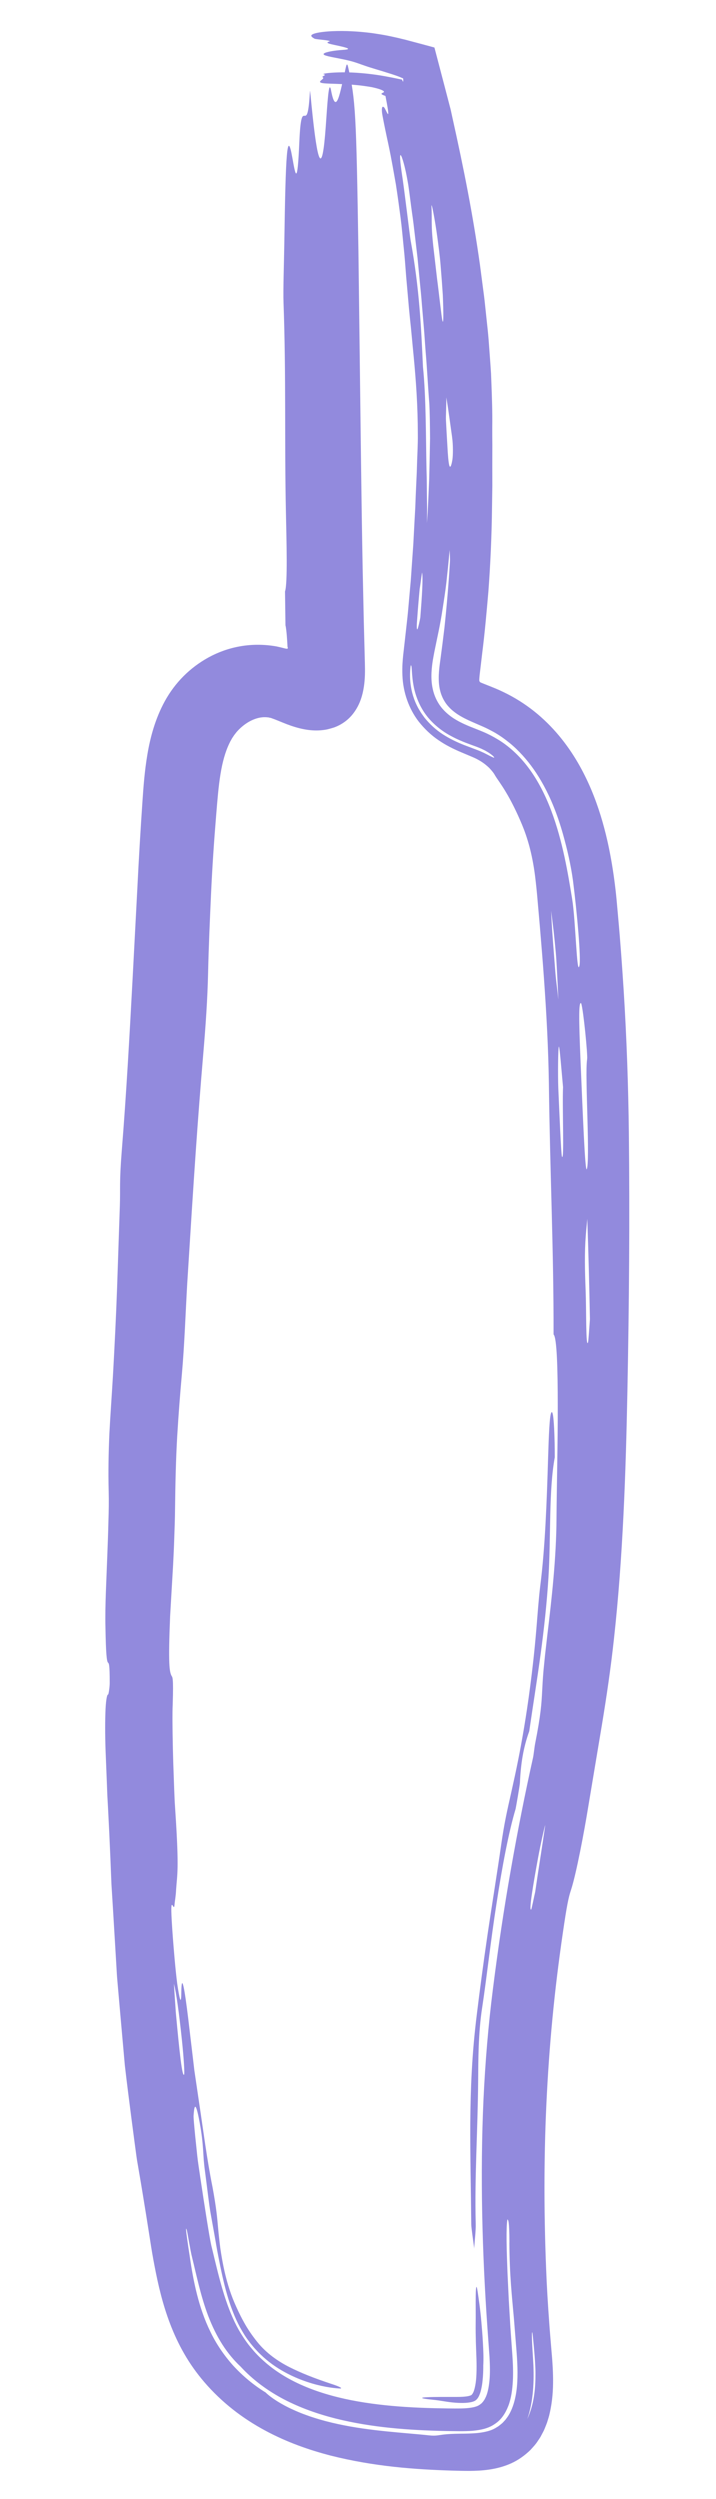 <svg width="156" height="544" viewBox="0 0 156 544" fill="none" xmlns="http://www.w3.org/2000/svg">
<path d="M62.217 136.179C62.321 136.718 62.406 137.417 62.478 138.25C62.502 138.662 62.54 139.109 62.574 139.587C62.588 139.826 62.602 140.065 62.617 140.315C62.63 140.537 62.642 140.933 62.647 140.831C62.702 140.922 62.726 141.054 62.677 141.147C62.633 141.251 62.49 141.244 62.399 141.209C62.354 141.194 62.31 141.185 62.271 141.187L62.238 141.184L62.222 141.193C62.093 141.16 61.965 141.127 61.842 141.095C61.265 140.947 60.74 140.825 60.276 140.725C57.58 140.24 54.841 140.248 52.332 140.692C49.812 141.135 47.509 141.981 45.453 143.102C41.354 145.352 38.124 148.617 35.905 152.647C33.821 156.457 32.743 160.506 32.123 164.174C31.498 167.857 31.262 171.23 31.059 174.14C30.616 180.617 30.239 187.002 29.921 193.446C29.585 199.878 29.243 206.293 28.91 212.688C28.223 225.475 27.525 238.169 26.524 250.594C25.978 257.466 26.245 258.63 26.11 262.589C25.91 268.428 25.711 274.38 25.505 280.478C25.287 286.58 24.978 292.803 24.624 299.212C24.347 303.937 24.04 308.059 23.829 312.125C23.657 316.199 23.564 320.216 23.68 324.7C23.734 326.731 23.701 328.953 23.619 331.302C23.566 333.658 23.476 336.152 23.374 338.703C23.277 341.261 23.174 343.889 23.07 346.51C22.978 349.139 22.913 351.77 22.977 354.352C23.073 359.963 23.25 361.648 23.531 361.932C23.707 362.115 23.915 362.096 23.902 366.438C23.902 367.178 23.668 368.903 23.546 368.881C23.29 368.848 23.029 370.397 22.963 372.914C22.875 375.424 22.897 378.878 23.063 382.61C23.137 384.421 23.206 386.242 23.281 388.064C23.313 388.975 23.345 389.885 23.383 390.801C23.437 391.719 23.48 392.636 23.535 393.554C23.73 397.229 23.904 400.912 24.057 404.61C24.133 406.459 24.204 408.313 24.281 410.168C24.397 412.031 24.513 413.894 24.628 415.757C24.849 419.488 25.071 423.236 25.299 426.983L25.465 429.797C25.521 430.736 25.621 431.68 25.698 432.621C25.865 434.505 26.026 436.388 26.193 438.278C26.527 442.051 26.866 445.825 27.2 449.604C27.633 453.386 28.127 457.173 28.61 460.954C28.86 462.845 29.104 464.736 29.354 466.622L29.736 469.454C29.858 470.399 30.052 471.34 30.201 472.283C30.753 475.459 31.307 478.852 31.875 482.392C32.156 484.162 32.439 485.97 32.729 487.799C33.003 489.628 33.323 491.493 33.703 493.444C34.457 497.341 35.405 501.525 37.062 505.868C37.89 508.032 38.896 510.233 40.143 512.39C41.378 514.546 42.869 516.643 44.497 518.537C46.38 520.733 48.5 522.751 50.743 524.515C52.991 526.285 55.357 527.8 57.749 529.09C62.548 531.673 67.415 533.359 72.111 534.571C81.527 536.938 90.394 537.577 98.671 537.828C99.868 537.858 100.984 537.891 102.301 537.888C103.601 537.878 105.031 537.825 106.555 537.602C108.085 537.38 109.726 536.979 111.337 536.256C112.958 535.528 114.368 534.496 115.583 533.317C116.142 532.701 116.728 532.083 117.151 531.412C117.374 531.081 117.613 530.745 117.803 530.411L118.343 529.389C118.532 529.043 118.661 528.709 118.801 528.364C118.935 528.025 119.08 527.681 119.197 527.34C119.395 526.677 119.641 525.985 119.767 525.332C120.377 522.69 120.518 520.222 120.503 517.919C120.49 516.773 120.451 515.646 120.375 514.559C120.311 513.467 120.208 512.394 120.131 511.452C119.977 509.505 119.796 507.56 119.664 505.609C119.377 501.705 119.133 497.766 118.982 493.717C118.474 480.95 118.496 468.201 119.164 455.645C119.492 449.369 119.972 443.139 120.605 436.976C121.232 430.813 122.029 424.729 122.943 418.661C123.696 413.681 124.023 412.602 124.425 411.374C125.576 407.833 127.306 398.606 128.142 393.45C129.2 387.109 130.188 381.188 131.178 375.278C132.154 369.334 133.054 363.303 133.757 356.844C135.743 338.909 136.348 320.533 136.698 302.8C137.07 283.865 137.22 265.352 137.013 246.587C136.897 236.523 136.544 226.092 135.882 215.558C135.542 210.293 135.169 205.003 134.685 199.726C134.568 198.397 134.445 197.068 134.328 195.74C134.196 194.35 134.031 192.953 133.843 191.548C133.467 188.738 132.979 185.897 132.33 183.019C131.505 179.424 130.424 175.694 128.802 171.845C127.169 168.006 124.998 164.001 121.829 160.189C120.251 158.295 118.423 156.465 116.376 154.837C114.328 153.209 112.073 151.796 109.741 150.678C108.555 150.093 107.46 149.667 106.597 149.321L105.411 148.85L104.818 148.609C104.723 148.573 104.62 148.521 104.549 148.434C104.454 148.323 104.424 148.18 104.421 148.039C104.42 148.028 104.43 147.91 104.431 147.829L104.447 147.555C104.464 147.367 104.48 147.169 104.5 146.954L104.669 145.532L105.062 142.195C105.625 137.755 106.016 133.279 106.404 128.839C106.827 123.225 107.133 116.764 107.2 110.443C107.222 108.862 107.245 107.297 107.269 105.754C107.266 104.209 107.264 102.691 107.26 101.215C107.266 99.741 107.269 98.304 107.271 96.932C107.255 95.553 107.249 94.234 107.252 92.987C107.3 89.603 107.181 86.47 107.07 83.489C107.043 82.746 107.01 82.009 106.984 81.282C106.935 80.554 106.887 79.832 106.839 79.12C106.732 77.689 106.633 76.281 106.528 74.889C106.434 73.492 106.297 72.103 106.143 70.711C105.994 69.315 105.845 67.919 105.695 66.501C105.556 65.084 105.361 63.646 105.163 62.17C104.972 60.7 104.772 59.191 104.57 57.634C103.038 46.743 101.095 36.929 98.514 25.346C98.416 24.905 98.324 24.475 98.233 24.046C98.207 23.892 98.094 23.472 98.002 23.134C97.91 22.786 97.824 22.443 97.732 22.1C97.375 20.729 97.026 19.402 96.691 18.113C96.015 15.542 95.387 13.126 94.79 10.864L94.677 10.443C94.664 10.41 94.662 10.372 94.644 10.343L94.526 10.311L94.296 10.248C93.989 10.166 93.686 10.086 93.389 10C92.79 9.84 92.201 9.68 91.625 9.527C90.477 9.221 89.368 8.929 88.293 8.64C86.134 8.104 84.101 7.656 82.194 7.38C81.955 7.343 81.722 7.306 81.488 7.269L81.148 7.218L80.904 7.186C80.621 7.15 80.338 7.12 80.066 7.085C79.516 7.021 78.99 6.98 78.486 6.93C77.478 6.847 76.555 6.798 75.715 6.768C74.037 6.718 72.683 6.761 71.602 6.833C69.445 6.995 68.381 7.269 67.995 7.532C67.614 7.801 67.911 8.076 68.51 8.415C68.715 8.525 69.739 8.604 70.594 8.706C71.454 8.808 72.151 8.934 71.711 9.053C70.546 9.393 72.409 9.665 73.979 10.024C75.56 10.379 76.854 10.742 74.712 10.861C72.736 10.996 71.571 11.245 70.982 11.447C70.394 11.654 70.383 11.848 70.74 12.009C71.46 12.342 73.665 12.639 75.817 13.146C77.36 13.514 78.241 13.878 79.53 14.321C80.808 14.773 82.539 15.244 85.358 16.14C86.139 16.392 86.731 16.606 87.171 16.786C87.391 16.875 87.578 16.956 87.725 17.023C87.765 17.043 87.799 17.057 87.833 17.071C87.846 17.104 87.838 17.152 87.846 17.191C87.85 17.267 87.854 17.337 87.858 17.397C87.876 17.885 87.791 17.85 87.641 17.464C87.617 17.424 87.618 17.349 87.567 17.317C87.494 17.306 87.422 17.294 87.338 17.276C87.182 17.246 87.003 17.208 86.803 17.169C86.418 17.092 85.966 16.998 85.458 16.894C84.454 16.698 83.256 16.469 81.994 16.288C81.677 16.244 81.355 16.199 81.033 16.16C80.667 16.117 80.295 16.073 79.929 16.03C79.186 15.954 78.443 15.889 77.713 15.841C76.258 15.746 74.879 15.727 73.723 15.761C71.407 15.833 69.993 16.066 70.607 16.195C71.272 16.351 69.944 16.634 70.302 16.817C70.819 17.073 69.65 17.526 69.729 17.841C69.766 18.001 70.109 18.118 71.105 18.173C72.106 18.239 73.765 18.239 76.476 18.418C77.595 18.505 78.587 18.603 79.466 18.734C79.904 18.789 80.317 18.863 80.706 18.924C80.907 18.958 81.09 18.985 81.169 19.008C81.275 19.034 81.375 19.053 81.47 19.078C82.241 19.254 82.758 19.423 83.092 19.566C83.759 19.846 83.724 20.005 83.571 20.111C83.406 20.221 83.119 20.298 83.115 20.416C83.113 20.476 83.172 20.546 83.348 20.631C83.433 20.677 83.546 20.724 83.688 20.78C83.761 20.808 83.84 20.837 83.93 20.872C83.947 20.884 83.985 20.876 83.987 20.909L84.004 21.008C84.019 21.074 84.028 21.14 84.044 21.211C84.684 24.487 84.671 25.01 84.476 24.788C84.274 24.549 83.897 23.575 83.687 23.379C83.4 23.099 83.216 23.235 83.201 23.822C83.198 23.968 83.203 24.146 83.221 24.348C83.232 24.452 83.244 24.561 83.257 24.681C83.261 24.741 83.275 24.801 83.285 24.867C83.31 25.015 83.341 25.174 83.367 25.333C83.659 26.91 84.076 28.934 84.637 31.506C85.317 34.721 85.795 37.573 86.258 40.174C86.665 42.782 86.976 45.143 87.274 47.379C87.566 49.614 87.735 51.73 87.954 53.84C88.184 55.952 88.325 58.066 88.501 60.296C88.637 61.842 88.775 63.34 88.901 64.81C89.021 66.279 89.155 67.712 89.3 69.129C89.616 71.961 89.839 74.704 90.118 77.451C90.641 82.937 91.032 88.423 91.035 94.528C91.052 95.648 91.01 96.903 90.981 97.803C90.911 99.417 90.855 101.076 90.806 102.769C90.73 104.453 90.655 106.17 90.576 107.902C90.544 108.769 90.508 109.647 90.477 110.525C90.43 111.401 90.377 112.277 90.33 113.159C90.236 114.923 90.143 116.703 90.05 118.483C89.923 120.255 89.797 122.032 89.676 123.804C89.613 124.69 89.566 125.577 89.491 126.457C89.411 127.336 89.336 128.21 89.255 129.078C89.094 130.82 88.959 132.553 88.784 134.25C88.593 135.946 88.41 137.615 88.226 139.252C88.099 140.365 87.976 141.451 87.857 142.51C87.794 143.121 87.732 143.747 87.695 144.425L87.67 144.947L87.656 145.642C87.646 146.111 87.662 146.578 87.679 147.044C87.822 150.762 89.094 154.294 91.197 157.045C92.478 158.665 93.944 160.058 95.551 161.139C96.35 161.685 97.172 162.173 97.996 162.596C98.406 162.816 98.826 163.015 99.24 163.208C99.449 163.302 99.653 163.396 99.857 163.489L100.361 163.706C101.276 164.095 102.153 164.463 102.995 164.818C103.153 164.892 103.306 164.959 103.465 165.027C103.595 165.093 103.726 165.153 103.856 165.218C104.084 165.341 104.3 165.462 104.517 165.584C105.351 166.079 106.022 166.619 106.578 167.154C107.113 167.719 107.551 168.239 107.848 168.783C108.254 169.489 109.165 170.644 110.243 172.468C111.331 174.27 112.586 176.752 113.755 179.567C114.263 180.784 114.817 182.329 115.325 184.194C115.826 186.059 116.27 188.248 116.581 190.712C116.794 192.444 116.972 194.156 117.124 195.979C117.285 197.852 117.452 199.736 117.619 201.625C117.93 205.402 118.255 209.212 118.519 213.022C119.064 220.65 119.474 228.315 119.588 235.829C119.837 255.586 120.646 272.125 120.609 290.496C121.331 291.153 121.521 297.907 121.523 306.13C121.536 314.354 121.291 323.998 121.248 330.531C121.218 339.151 120.148 348.533 119.281 355.675C119.078 357.461 118.903 358.975 118.754 360.275C118.622 361.581 118.516 362.68 118.418 363.627C118.255 365.536 118.186 366.886 118.12 368.188C117.988 370.791 117.85 373.216 116.594 379.556C116.454 380.257 116.25 382.124 116.153 382.537C114.445 390.183 112.801 398.44 111.306 406.974C109.798 415.491 108.486 424.328 107.395 432.99C106.389 440.854 105.72 448.916 105.338 457.083C104.967 465.252 104.896 473.538 105.058 481.862C105.225 490.186 105.616 498.556 106.21 506.907C106.358 508.951 106.501 510.995 106.65 513.034C106.755 514.913 106.796 516.71 106.64 518.268C106.489 519.817 106.19 521.195 105.718 522.056C105.658 522.164 105.603 522.267 105.549 522.381L105.361 522.646C105.258 522.853 105.098 522.941 104.992 523.11C104.713 523.34 104.435 523.575 104.102 523.724C103.438 524.044 102.172 524.262 100.432 524.293C99.568 524.309 98.559 524.301 97.538 524.287L94.498 524.231C90.458 524.13 86.443 523.901 82.474 523.423C78.511 522.951 74.593 522.223 70.861 521.09C67.135 519.963 63.593 518.415 60.561 516.366C59.425 515.612 58.373 514.785 57.395 513.9C56.406 513.024 55.512 512.076 54.693 511.08C53.857 510.093 53.133 509.03 52.468 507.951C51.803 506.866 51.211 505.712 50.682 504.504C48.545 499.686 47.342 494.156 46.046 488.845C45.66 487.169 44.596 480.446 43.633 473.97C43.405 472.351 43.129 470.749 42.974 469.245C42.818 467.74 42.669 466.333 42.541 465.106C42.297 462.653 42.15 460.928 42.174 460.584C42.307 458.64 42.539 456.791 43.508 462.079C43.955 464.506 44.132 466.283 44.245 467.914C44.293 468.728 44.345 469.506 44.398 470.31C44.473 471.111 44.56 471.939 44.687 472.858C45.109 475.991 45.551 480.017 45.925 482.043C46.203 483.575 46.475 485.101 46.746 486.616C47.013 488.13 47.257 489.659 47.554 491.133C48.125 494.079 48.716 496.886 49.477 499.503C49.852 500.817 50.28 502.075 50.753 503.278C51.221 504.486 51.747 505.635 52.34 506.713C52.944 507.793 53.549 508.802 54.312 509.766C54.486 510.014 54.677 510.252 54.878 510.486C55.074 510.719 55.264 510.957 55.465 511.186C55.888 511.628 56.285 512.095 56.739 512.508C58.377 514.11 60.154 515.347 61.892 516.31C63.63 517.278 65.325 517.978 66.871 518.498C69.97 519.537 72.447 519.857 73.99 519.95C74.835 519.981 74.043 519.538 72.211 518.95C68.343 517.665 65.583 516.564 63.021 515.274C61.742 514.627 60.558 513.897 59.388 513.021C58.222 512.141 57.092 511.107 56.021 509.776C54.866 508.329 53.9 506.904 53.077 505.389C52.251 503.901 51.567 502.404 51.029 501.147C50.03 498.79 49.297 496.267 48.729 493.57C48.451 492.222 48.202 490.812 47.994 489.351C47.808 487.876 47.641 486.365 47.499 484.802C47.325 482.879 47.178 480.862 46.308 476.134C45.083 470.057 44.3 463.807 43.366 457.62C43.136 456.071 42.907 454.527 42.684 452.99C42.572 452.224 42.455 451.451 42.344 450.691C42.254 449.927 42.165 449.162 42.076 448.404C41.714 445.363 41.354 442.359 41.01 439.428C40.236 433.066 39.542 428.964 39.502 433.882C39.476 436.792 39.071 434.973 38.614 431.821C38.202 428.673 37.848 424.191 37.661 421.775C36.806 410.225 37.847 416.724 38.016 414.729C38.124 413.491 38.284 413.024 38.368 411.367C38.595 407.94 39.051 407.262 38.211 394.47C38.169 393.759 38.118 392.993 38.064 392.183C38.033 391.37 37.993 390.513 37.956 389.613C37.894 387.813 37.822 385.862 37.751 383.814C37.69 381.766 37.635 379.627 37.607 377.469C37.583 375.306 37.542 373.12 37.63 370.983C37.826 364.879 37.549 365.13 37.381 364.818C36.915 363.918 36.635 362.359 37.065 351.835C37.273 348.271 37.488 344.552 37.715 340.671C37.816 338.729 37.908 336.749 37.97 334.723C38.043 332.698 38.119 330.636 38.138 328.531C38.205 322.691 38.331 317.553 38.604 312.758C38.888 307.964 39.236 303.51 39.638 299.034C40.187 292.859 40.439 285.56 40.792 279.427C42.293 255.345 43.028 244.291 44.296 229.318C44.809 223.274 45.211 217.491 45.336 211.883C45.465 206.054 45.723 200.35 45.98 194.635C46.243 188.926 46.621 183.211 47.097 177.477C47.365 174.178 47.602 171.212 48.031 168.58C48.453 165.943 49.069 163.68 49.993 161.783L50.165 161.426L50.34 161.122C50.455 160.922 50.552 160.709 50.695 160.521C50.833 160.334 50.942 160.122 51.091 159.94L51.526 159.379C52.145 158.661 52.862 158.021 53.625 157.505C54.388 156.988 55.208 156.596 56.016 156.364C56.823 156.133 57.597 156.076 58.308 156.16C58.483 156.149 58.642 156.228 58.803 156.247C58.893 156.271 58.942 156.259 59.06 156.302C59.178 156.345 59.291 156.387 59.404 156.429L59.742 156.551L59.837 156.586L60.08 156.683L60.566 156.877C61.215 157.14 61.854 157.406 62.491 157.652C65.051 158.627 67.446 159.151 69.784 158.984C70.322 158.944 70.831 158.876 71.32 158.773C71.804 158.659 72.27 158.521 72.736 158.379C73.653 158.054 74.524 157.59 75.362 156.94C76.2 156.284 76.992 155.43 77.689 154.248C78.391 153.073 78.983 151.536 79.289 149.446C79.535 147.83 79.553 146.081 79.499 144.326C79.47 143.184 79.441 142.047 79.412 140.904C79.36 139.009 79.314 137.114 79.262 135.213C79.181 131.413 79.098 127.602 79.016 123.786C78.873 116.151 78.76 108.48 78.663 100.794C78.47 85.428 78.279 69.998 78.094 54.682C77.619 24.677 77.481 21.791 75.854 14.608C75.541 13.225 75.363 14.689 75.12 15.705C74.175 19.674 73.268 25.662 72.132 19.689C71.619 16.997 71.318 22.8 70.969 27.616C70.176 38.513 69.193 36.06 67.887 23.023C67.764 21.796 67.552 19.325 67.524 19.873C66.934 30.762 65.705 19.503 65.215 30.957C64.794 40.709 64.388 38.226 63.694 34.324C62.552 27.87 62.233 33.294 61.943 53.058C61.876 57.422 61.673 63.018 61.776 65.977C62.344 81.71 61.973 96.2 62.295 111.512C62.426 117.818 62.685 127.036 62.098 128.762L62.197 136.199L62.217 136.179ZM110.981 488.168C111.021 495.449 111.532 499.708 111.976 504.782C112.109 506.48 112.296 508.792 112.504 511.382C112.712 513.967 112.876 516.817 112.628 519.524C112.38 522.22 111.654 524.765 110.353 526.445C110.207 526.67 110.036 526.86 109.86 527.039C109.683 527.218 109.535 527.415 109.345 527.561C108.971 527.858 108.642 528.169 108.262 528.363C107.563 528.831 106.877 529.073 106.335 529.225C105.06 529.572 103.881 529.674 102.854 529.724C101.82 529.774 100.933 529.777 100.173 529.786C98.647 529.803 97.648 529.867 96.914 529.943C95.446 530.1 95.024 530.317 93.437 530.145C88.278 529.579 80.702 529.237 73.627 527.687C71.862 527.305 70.133 526.861 68.504 526.334C66.87 525.823 65.33 525.234 63.948 524.605C61.173 523.357 59.034 521.942 57.865 520.808C55.223 519.192 52.844 517.184 50.788 514.945C48.763 512.677 47.072 510.178 45.814 507.539C45.174 506.23 44.621 504.89 44.149 503.541C43.667 502.197 43.273 500.838 42.928 499.484C42.233 496.771 41.758 494.06 41.368 491.373C41.188 490.207 40.91 488.383 40.724 487.011C40.538 485.638 40.439 484.717 40.67 485.358C40.826 485.755 41.467 489.972 41.855 491.416C42.76 495.061 43.687 499.729 45.371 504.167C46.219 506.381 47.261 508.525 48.469 510.409C49.677 512.292 51.064 513.922 52.411 515.169C55.068 518.066 58.341 520.471 61.901 522.329C65.472 524.188 69.31 525.525 73.21 526.51C81.036 528.456 89.073 529.033 97.052 529.204C99.049 529.228 101.07 529.303 102.93 529.158C104.789 528.998 106.524 528.604 107.845 527.645C109.225 526.751 110.138 525.324 110.76 523.72C111.375 522.104 111.625 520.268 111.734 518.397C111.838 516.521 111.768 514.586 111.63 512.629C111.49 510.645 111.351 508.66 111.206 506.676C111.089 504.694 110.971 502.706 110.854 500.729C110.759 498.749 110.669 496.774 110.574 494.799C110.386 490.034 110.229 484.861 110.556 483.123C110.738 483.317 110.979 483.284 110.993 488.18L110.981 488.168ZM94.664 141.768C95.26 138.801 95.921 136.012 96.429 132.582C96.692 130.871 96.995 129.018 97.245 126.906C97.478 124.792 97.724 122.431 97.961 119.729C97.998 120.624 98.089 121.431 98.026 122.414C97.744 127.139 97.334 131.943 96.835 136.643C96.555 138.985 96.262 141.304 95.955 143.567C95.791 144.698 95.648 145.82 95.6 146.967C95.563 148.109 95.615 149.275 95.914 150.414C96.04 150.966 96.253 151.487 96.469 151.959C96.7 152.428 96.956 152.845 97.197 153.185C97.58 153.705 98.021 154.16 98.475 154.572C98.945 154.965 99.418 155.33 99.916 155.634C100.884 156.248 101.904 156.721 102.809 157.125C103.709 157.517 104.552 157.883 105.355 158.235C106.148 158.585 106.859 158.966 107.542 159.334C108.899 160.091 110.04 160.931 111.076 161.773C112.113 162.615 113.009 163.51 113.863 164.438C115.55 166.305 117.027 168.363 118.493 171.053C119.953 173.742 121.391 177.094 122.667 181.614C123.626 185.042 124.376 188.323 124.843 191.735C125.706 198.499 126.636 208.711 126.237 210.259C125.659 212.601 125.424 200.349 124.658 195.69C123.751 190.143 122.62 183.139 120.091 176.444C118.83 173.114 117.194 169.88 115.154 167.156C113.123 164.422 110.686 162.252 108.254 160.839C107.323 160.282 106.373 159.793 105.389 159.367C104.394 158.944 103.335 158.549 102.261 158.109C102.001 157.999 101.702 157.876 101.396 157.735C101.096 157.601 100.801 157.467 100.511 157.317C99.927 157.034 99.368 156.709 98.829 156.37C97.763 155.677 96.82 154.832 96.087 153.898C95.15 152.681 94.585 151.329 94.299 150.04C94.003 148.755 93.969 147.531 94.014 146.428C94.122 144.346 94.46 142.885 94.664 141.768ZM89.506 52.599C89.199 50.757 88.206 41.988 87.488 37.316C86.904 33.213 87.202 33.039 87.781 34.911C88.259 36.46 88.628 38.324 88.96 40.293C89.253 42.263 89.486 44.337 89.767 46.301C90.015 47.965 90.212 49.62 90.398 51.273C90.589 52.921 90.78 54.57 90.978 56.224C91.136 57.875 91.294 59.526 91.454 61.193C91.618 62.861 91.795 64.535 91.917 66.226C92.061 67.918 92.207 69.633 92.354 71.37C92.501 73.106 92.599 74.865 92.744 76.66C93.056 80.254 93.226 83.964 93.54 87.881C93.643 89.797 93.677 92.523 93.697 95.459C93.644 98.388 93.587 101.522 93.512 104.254C93.439 105.901 93.369 107.51 93.303 109.104C93.262 109.9 93.227 110.696 93.186 111.492C93.128 112.286 93.075 113.076 93.018 113.876L93.051 110.994L93.018 108.101C92.987 106.175 92.999 104.252 92.929 102.317C92.772 95.377 92.854 86.714 92.156 79.856C91.755 71.133 91.388 62.975 89.517 52.6L89.506 52.599ZM127.927 230.527C127.776 231.502 127.756 233.402 127.8 235.729C127.822 238.049 127.924 240.797 127.988 243.46C128.132 248.789 128.203 253.809 127.843 254.523C127.472 255.236 126.986 242.746 126.485 230.929C126.093 221.608 126.08 217.847 126.632 218.419C127.115 219.877 128.072 229.707 127.922 230.526L127.927 230.527ZM96.395 69.817C96.186 68.989 95.661 63.934 95.226 60.681C94.874 57.625 94.607 55.349 94.404 53.597C94.213 51.846 94.129 50.617 94.089 49.663C94.031 47.756 94.098 46.935 94.017 45.189C93.88 43.064 94.829 48.194 95.287 51.654C95.518 53.419 95.822 55.569 95.996 57.767C96.181 59.966 96.347 62.206 96.474 64.168C96.64 68.083 96.644 70.85 96.401 69.823L96.395 69.817ZM128.113 292.23C127.623 293.624 127.762 285.084 127.594 280.85C127.429 276.567 127.337 272.685 127.632 268.929C127.734 267.572 127.848 266.523 127.96 265.333C128.211 272.751 128.402 280.164 128.531 287.177C128.342 289.668 128.222 291.926 128.113 292.23ZM122.433 251.762C122.251 251.293 121.876 242.259 121.641 236.895C121.53 233.909 121.593 228.074 121.761 227.846C121.925 227.639 122.36 233.312 122.674 236.662C122.48 240.832 122.98 253.091 122.433 251.768L122.433 251.762ZM102.592 162.109C103.56 162.458 104.31 162.73 104.882 162.996C105.166 163.134 105.443 163.256 105.688 163.385C105.927 163.525 106.156 163.659 106.361 163.78C106.768 164.031 107.08 164.28 107.311 164.463C107.527 164.665 107.652 164.817 107.679 164.9C107.7 164.978 107.527 164.935 107.231 164.791C107.084 164.713 106.892 164.642 106.681 164.532C106.471 164.421 106.243 164.293 105.976 164.167C105.67 164.011 105.362 163.843 105.029 163.711C104.865 163.637 104.706 163.564 104.542 163.49C104.361 163.42 104.181 163.345 104 163.275C103.053 162.916 102.089 162.556 101.114 162.184L100.673 162.005L100.069 161.752C99.661 161.57 99.248 161.388 98.844 161.185C98.033 160.79 97.24 160.342 96.478 159.848C94.948 158.866 93.606 157.608 92.482 156.218C92.254 155.906 92.026 155.589 91.803 155.267C91.591 154.94 91.389 154.604 91.193 154.273C89.127 150.564 89.222 146.958 89.458 145.071C89.547 144.528 89.597 145.008 89.642 145.017C89.689 145.248 89.72 145.872 89.773 146.579C89.833 147.303 89.902 148.195 90.093 149.195C90.448 151.188 91.296 153.682 93.008 155.88C94.337 157.569 96.099 159.031 97.985 160.067C98.92 160.597 99.872 161.038 100.787 161.415C101.499 161.71 102.068 161.911 102.597 162.109L102.592 162.109ZM37.907 431.878C38.403 433.84 39.005 438.047 39.643 444.176C40.038 447.96 40.249 451.333 40.111 451.618C39.704 452.188 39.107 446.846 38.307 438.089C38.245 437.138 37.864 431.712 37.907 431.878ZM98.505 95.211C98.736 96.793 98.715 99.125 98.567 100.074C98.392 101.128 98.196 101.727 98.011 101.575C97.831 101.424 97.682 100.309 97.56 98.521C97.46 96.735 97.302 94.263 97.161 91.409C97.118 90.692 97.256 88.645 97.24 86.504C97.483 87.909 97.688 89.321 97.889 90.759C98.09 92.203 98.293 93.68 98.51 95.212L98.505 95.211ZM115.734 415.678C115.18 416.094 116.182 410.12 117.234 404.421C117.846 401.082 118.902 396.566 118.777 397.436C118.188 401.641 117.316 406.919 116.609 411.838C116.303 413.183 115.818 415.61 115.734 415.678ZM121.003 211.679C120.638 206.92 120.205 201.939 120.081 198.259C120.263 199.75 120.444 201.225 120.626 202.71C120.791 204.194 120.946 205.688 121.081 207.224C121.225 208.819 121.304 210.447 121.395 212.162C121.485 213.877 121.575 215.673 121.651 217.603C121.397 215.08 121.145 213.529 121.003 211.685L121.003 211.679ZM91.971 124.67C92.193 125.922 91.933 129.897 91.581 134.382C91.547 134.736 91.077 136.861 90.952 136.974C90.753 137.157 90.775 136.127 90.914 134.47C91.03 132.81 91.219 130.509 91.439 128.168C91.671 126.881 91.932 124.397 91.976 124.665L91.971 124.67ZM115.988 507.766C116.033 507.872 116.177 509.279 116.331 511.037C116.404 511.903 116.496 512.905 116.561 513.894C116.624 514.877 116.67 515.843 116.669 516.659C116.686 519.918 116.38 523.327 114.883 526.61C115.349 525.268 115.825 523.349 116.043 521.261C116.278 519.175 116.3 516.934 116.219 514.917C116.167 513.849 116.095 512.821 116.041 511.92C115.989 511.034 115.942 510.236 115.919 509.58C115.869 508.269 115.881 507.529 115.988 507.766Z" fill="#928ADD"/>
<path d="M103.329 489.549C103.089 487.632 102.695 485.074 102.679 484.246C102.607 476.504 102.424 469.411 102.468 462.056C102.523 454.708 102.812 447.106 103.897 438.443C104.49 433.574 105.319 427.283 106.282 420.744C107.251 414.216 108.352 407.495 109.193 401.599C109.897 396.729 110.451 394.357 111.454 389.902C112.517 385.149 113.339 381.154 114.209 375.936C114.639 373.332 115.089 370.416 115.534 366.96C115.991 363.499 116.449 359.509 116.857 354.666C117.151 351.164 117.355 348.092 117.72 345.137C118.775 336.812 119.123 327.043 119.415 317.458C119.567 312.485 119.738 308.21 120.1 307.529C120.487 306.806 120.728 309.291 120.844 314.147C120.865 315.051 120.868 316.218 120.869 317.256C119.546 324.519 120.048 334.391 119.501 343.3C119.152 348.952 118.537 354.576 117.782 360.15C117.026 365.719 116.12 371.274 115.311 376.87C113.999 380.493 113.467 383.974 113.28 388.074C113.259 388.656 112.381 393.652 112.335 393.799C110.822 398.858 109.404 406.378 108.193 414.299C106.947 422.202 106.041 430.539 105.073 436.904C104.164 442.681 104.221 448.942 104.182 452.666C104.083 464.483 103.392 473.477 103.648 484.051C103.697 485.53 103.435 487.527 103.307 489.542L103.329 489.549Z" fill="#928ADD"/>
<path d="M105.297 515.117C105.295 516.279 105.242 517.258 105.154 518.098C105.084 518.957 104.948 519.642 104.817 520.224C104.687 520.818 104.506 521.218 104.363 521.584C104.317 521.661 104.271 521.722 104.237 521.8L104.184 521.914C104.157 521.939 104.137 521.964 104.117 521.995C104.07 522.05 104.041 522.118 104 522.174C103.948 522.212 103.906 522.257 103.865 522.313C103.826 522.401 103.728 522.414 103.676 522.475C103.62 522.54 103.556 522.583 103.492 522.621C103.353 522.695 103.176 522.771 102.975 522.835C102.553 522.96 102.022 523.037 101.49 523.072C100.402 523.138 99.394 523.066 98.578 522.983C96.897 522.809 96.128 522.579 94.242 522.392C91.269 522.088 91.583 521.905 93.118 521.845C93.888 521.804 94.973 521.792 96.12 521.784C97.239 521.785 98.414 521.786 99.395 521.785C100.554 521.795 101.465 521.724 102.026 521.606C102.309 521.544 102.498 521.48 102.616 521.42C102.739 521.36 102.77 521.331 102.821 521.254C102.925 521.139 102.991 521.042 103.134 520.757C103.265 520.466 103.428 519.951 103.552 519.265C103.683 518.585 103.776 517.734 103.807 516.759C103.843 515.789 103.846 514.731 103.812 513.588C103.765 512.341 103.725 511.094 103.679 509.853C103.643 508.499 103.623 507.147 103.637 505.803C103.673 504.168 103.615 501.51 103.647 499.719C103.684 497.929 103.783 497.003 104.062 498.816C104.326 500.579 104.648 502.757 104.883 505.507C105.008 506.885 105.131 508.403 105.22 510.086C105.245 510.504 105.265 510.938 105.285 511.377C105.298 511.778 105.312 512.19 105.326 512.613C105.341 513.435 105.336 514.283 105.286 515.111L105.297 515.117Z" fill="#928ADD"/>
</svg>
